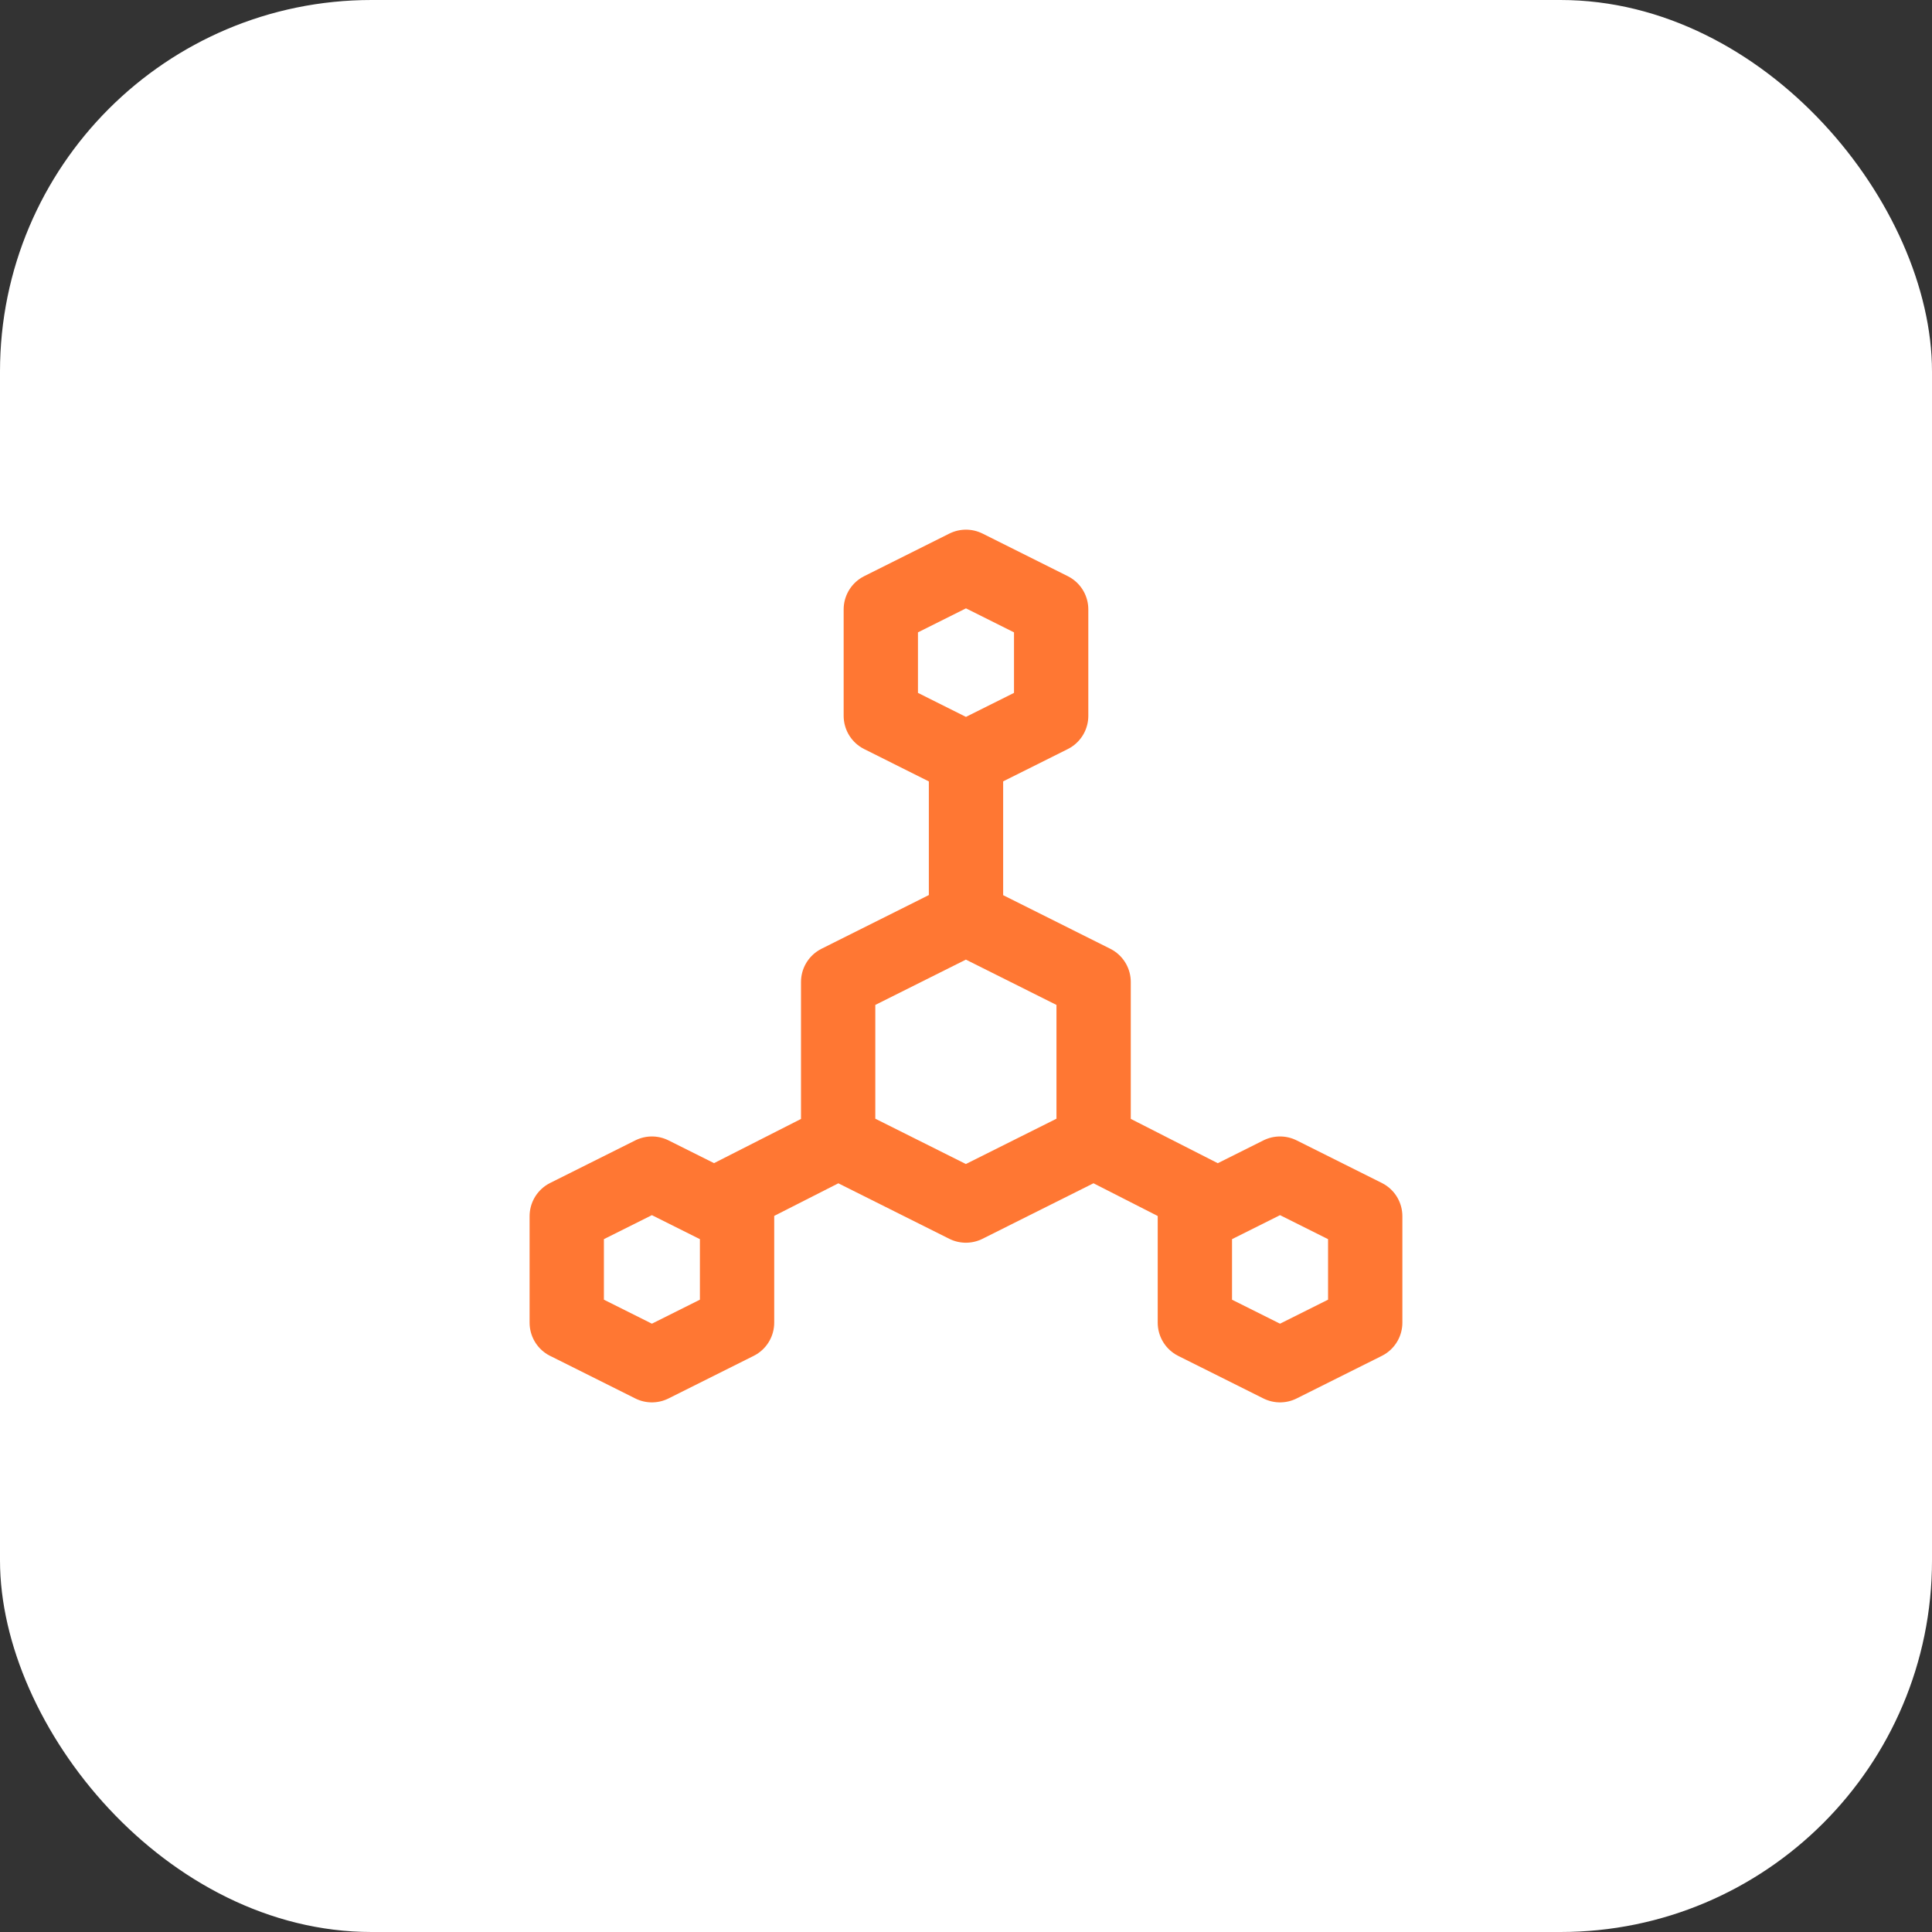 <svg width="52" height="52" fill="none" xmlns="http://www.w3.org/2000/svg"><rect width="100%" height="100%" fill="#333333" stroke="none"/><rect width="52" height="52" rx="10" fill="#fff"/><g clip-path="url(#clip0_1725_6071)" stroke="#F73" stroke-width="2" stroke-linecap="round" stroke-linejoin="round"><path d="M22.561 30.729l-3.33 1.692m10.207-1.692l3.317 1.69M26 24.712v-4.325m-3.441 10.341V26.43l3.438-1.72 3.438 1.72v4.298l-3.438 1.72-3.438-1.72zM15.254 35.6v-2.866l2.292-1.146 2.292 1.146v2.865l-2.292 1.146-2.292-1.146zm16.906 0v-2.866l2.292-1.146 2.293 1.146v2.865l-2.293 1.146L32.16 35.6zm-8.453-16.333v-2.865l2.292-1.146 2.293 1.146v2.865l-2.293 1.146-2.292-1.146z"/></g><defs><clipPath id="clip0_1725_6071"><path fill="#fff" transform="translate(14 14)" d="M0 0h24v24H0z"/></clipPath></defs></svg>